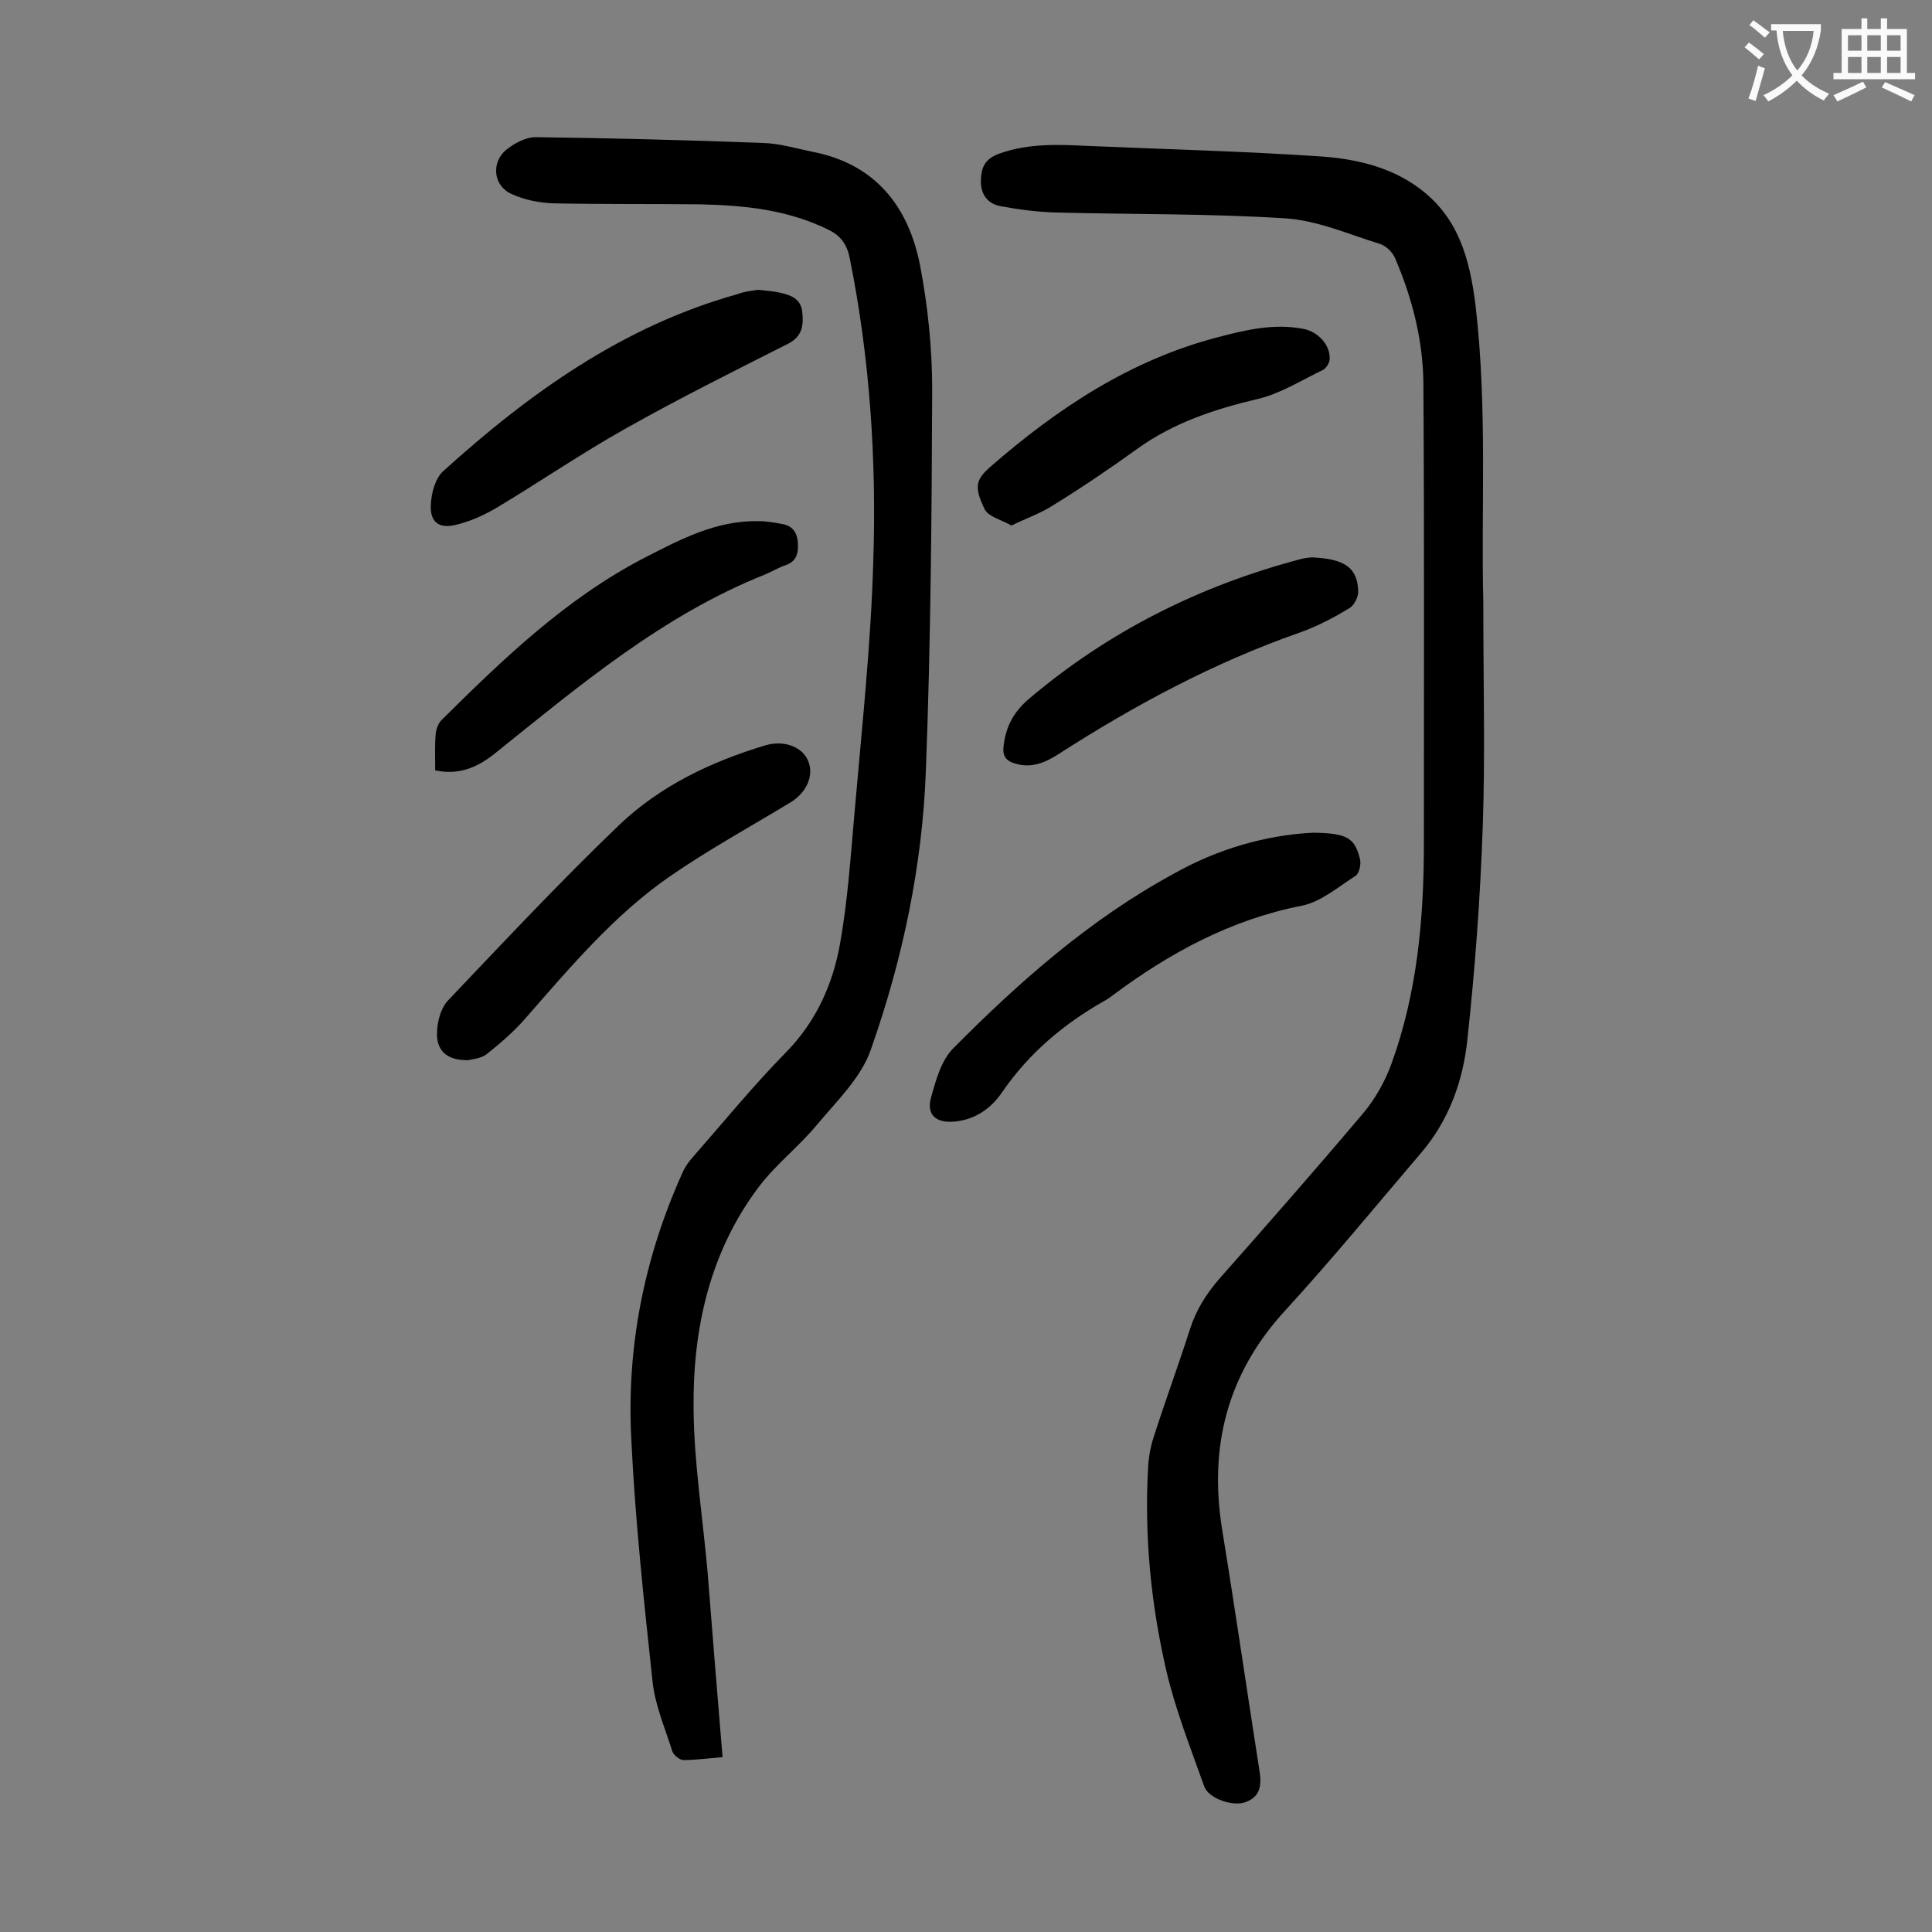<svg enable-background="new 0 0 400 400" viewBox="0 0 400 400" xmlns="http://www.w3.org/2000/svg"><rect x="0" y="0" width="400" height="400" fill="#808080" stroke="none"/><g fill="#000001"><path d="m307.1 124.4c0 17.6.4 31.9-.1 46.3-.5 14.9-1.6 29.8-3.2 44.6-.9 8.5-3.8 16.6-9.5 23.3-9.3 10.9-18.4 22-28.1 32.6-12.2 13.2-16 28.5-13.1 45.9 2.7 16.6 5.1 33.2 7.7 49.8.4 2.8.1 5.1-2.9 6.2-2.6 1-7.7-.7-8.6-3.3-2.8-7.9-5.9-15.7-7.8-23.8-3.2-13.8-4.6-27.9-3.8-42.1.1-2.2.5-4.4 1.2-6.5 2.4-7.5 5.1-14.8 7.5-22.3 1.3-4 3.4-7.3 6.1-10.4 10-11.3 20-22.7 29.8-34.3 2.5-3 4.5-6.6 5.8-10.2 5.3-14.6 6.7-29.9 6.7-45.4 0-31.8.1-63.7-.1-95.5-.1-8.9-2.3-17.5-5.8-25.7-.5-1.3-1.9-2.7-3.2-3.1-6.5-2-13-4.9-19.7-5.3-15.7-1-31.6-.8-47.3-1.2-3.8-.1-7.7-.6-11.5-1.3-2.8-.5-4.3-2.6-4.1-5.6.1-2.8 1.1-4.4 4.1-5.4 5.8-2 11.7-1.8 17.7-1.5 16.2.7 32.5 1.1 48.7 2.2 7 .5 14.1 2.1 20 6.4 8.3 6 10.7 14.7 11.9 24.5 2.5 21.4 1.1 42.9 1.6 61.1z"/><path d="m149.6 363.8c-3.5.3-5.8.6-8.1.6-.8 0-2-1-2.3-1.8-1.5-4.8-3.6-9.6-4.1-14.5-1.8-16.7-3.6-33.4-4.4-50.2-1-19.1 2.7-37.6 10.6-55.1.5-1.2 1.3-2.3 2.2-3.3 6.4-7.3 12.6-14.9 19.4-21.8 6.1-6.3 9.5-13.9 11-22.2 1.6-8.9 2.2-18 3-27 1.5-17.4 3.4-34.8 3.9-52.2.7-21.1-.7-42.2-4.9-63-.6-2.8-1.9-4.5-4.3-5.7-8.5-4.2-17.5-5.1-26.8-5.3-10.1-.1-20.1 0-30.2-.2-2.9-.1-6-.7-8.6-1.9-3.8-1.6-4.4-6.4-1.3-9.1 1.7-1.4 4.1-2.7 6.2-2.7 15.7.2 31.4.6 47.1 1.2 3.4.1 6.7 1.1 10.1 1.8 13.1 2.5 20 11.3 22.4 23.6 1.6 8.4 2.5 17.1 2.5 25.7-.1 26.2-.3 52.4-1.3 78.6-.7 19.8-4.8 39.3-11.4 58-2 5.8-7 10.6-11.1 15.5-3.7 4.5-8.5 8.2-12 12.8-10.3 13.6-13.8 29.6-13.6 46.2.1 11.2 1.9 22.4 2.9 33.7 1 12.6 2 25.3 3.1 38.3z"/><path d="m271.8 172.4c7.1.1 8.7 1 9.8 5.6.2 1-.2 2.8-.9 3.3-3.6 2.3-7.2 5.4-11.1 6.2-14.8 2.9-27.5 9.8-39.4 18.7-.5.4-1.1.8-1.7 1.1-8.4 4.8-15.5 10.8-21 18.8-2.3 3.4-5.6 5.7-9.8 6.1-3.9.4-6-1.4-4.9-5.1 1-3.6 2.1-7.6 4.6-10.1 13.7-13.8 28.3-26.7 45.6-36.1 9.2-5.2 19.2-8 28.8-8.5z"/><path d="m97 219.5c-4.6.1-6.8-2.1-6.5-6.1.1-2.1.8-4.6 2.1-6.1 11.7-12.3 23.4-24.8 35.6-36.5 8.5-8.1 19-13.1 30.3-16.5 3.8-1.1 7.6.3 8.8 3.2 1.3 3-.3 6.6-3.6 8.6-8.4 5.1-17 9.8-25.1 15.4-11.5 8-20.5 18.7-29.7 29.2-2.4 2.8-5.3 5.3-8.2 7.6-1.2.9-3.1 1-3.7 1.2z"/><path d="m156.9 60c1.9.2 3.3.3 4.6.6 2.2.5 4.3 1.2 4.6 4s0 5.1-3 6.6c-11.3 5.7-22.7 11.4-33.7 17.6-8.9 5-17.4 10.8-26.2 16.1-2.8 1.7-5.9 3.1-9 3.8-3.4.8-5.2-.7-5-4.2.1-2.4.9-5.4 2.5-6.9 17.9-16.2 37.3-30.1 61-36.7 1.5-.6 3.2-.7 4.2-.9z"/><path d="m90.1 159.5c0-2.6-.1-5.1.1-7.5.1-1 .5-2.2 1.2-2.9 12.8-12.7 25.8-25.2 42-33.6 7.4-3.8 14.9-7.8 23.7-7.6 1.6 0 3.3.3 4.9.6 2.2.4 3.1 1.9 3.2 4 .1 1.9-.2 3.7-2.5 4.5-1.5.5-2.8 1.3-4.2 1.9-21.4 8.5-38.7 23.2-56.3 37.3-3.6 2.8-7.3 4.3-12.1 3.3z"/><path d="m271.6 115.4c6.8.3 9.4 2.1 9.6 6.9.1 1.2-.8 3-1.8 3.6-3.3 2-6.7 3.8-10.4 5.1-17.7 6.2-34.1 15-49.8 25.1-2.8 1.8-5.6 3-9 2-2-.6-2.7-1.6-2.4-3.8.5-3.9 2-6.8 5.1-9.5 16.6-14.1 35.6-23.6 56.6-29.1.9-.2 1.8-.3 2.1-.3z"/><path d="m209.4 108.8c-2.1-1.2-4.7-1.8-5.5-3.3-2.3-4.7-1.9-6.2 1.2-8.9 13.9-12.1 29-22.1 47.1-26.8 5.7-1.5 11.6-2.9 17.7-1.7 3 .6 5.5 3.3 5.4 6.2 0 .8-.7 1.9-1.4 2.3-4.4 2.1-8.8 4.9-13.5 6-8.9 2.1-17.4 4.9-24.9 10.3-5.7 4.1-11.6 8.1-17.6 11.8-2.5 1.6-5.4 2.6-8.5 4.1z"/></g><path d="m362.1 8.8c1.1.8 2.1 1.6 3.1 2.4l-1 1.1c-1.3-1.1-2.3-2-3-2.5zm1.9 4.8c.5.2.9.4 1.4.5-.6 2.3-1.3 4.5-1.9 6.8l-1.5-.5c.8-2.1 1.4-4.3 2-6.8zm-1-9.4c1.3.9 2.4 1.8 3.4 2.5l-1 1.1c-1.4-1.2-2.4-2.1-3.2-2.6zm3.7 2.2v-1.4h10.3v1.2c-.5 3.6-1.8 6.8-4 9.4 1.5 1.6 3.4 2.8 5.7 3.8-.3.4-.7.8-1.1 1.4-2.3-1.1-4.1-2.5-5.6-4.1-1.6 1.6-3.6 3.1-5.9 4.3-.3-.5-.7-.9-1-1.3 2.4-1.1 4.4-2.5 6-4.1-1.9-2.5-3-5.6-3.3-9.3h-1.1zm8.8 0h-6.4c.3 3.3 1.3 6 3 8.2 2-2.3 3.1-5.1 3.4-8.2z" fill="#fafafb"/><path d="m385.3 3.8h1.3v2.2h2.8v-2.2h1.3v2.2h4.1v9.1h1.7v1.3h-16.9v-1.3h1.7v-9.1h4.1v-2.2zm.4 13.1.7 1.2c-1.8.9-3.8 1.9-6 2.9-.2-.4-.5-.8-.8-1.3 2.3-1 4.3-1.9 6.1-2.8zm-3.1-6.4h2.8v-3.2h-2.8zm0 4.6h2.8v-3.3h-2.8zm4-4.6h2.8v-3.2h-2.8zm0 4.6h2.8v-3.3h-2.8zm3.7 1.9c2.1.9 4.1 1.8 6.1 2.7l-.7 1.3c-2.2-1.1-4.2-2-6.1-2.9zm3.2-9.7h-2.8v3.2h2.8zm-2.8 7.8h2.8v-3.3h-2.8z" fill="#fafafb"/></svg>